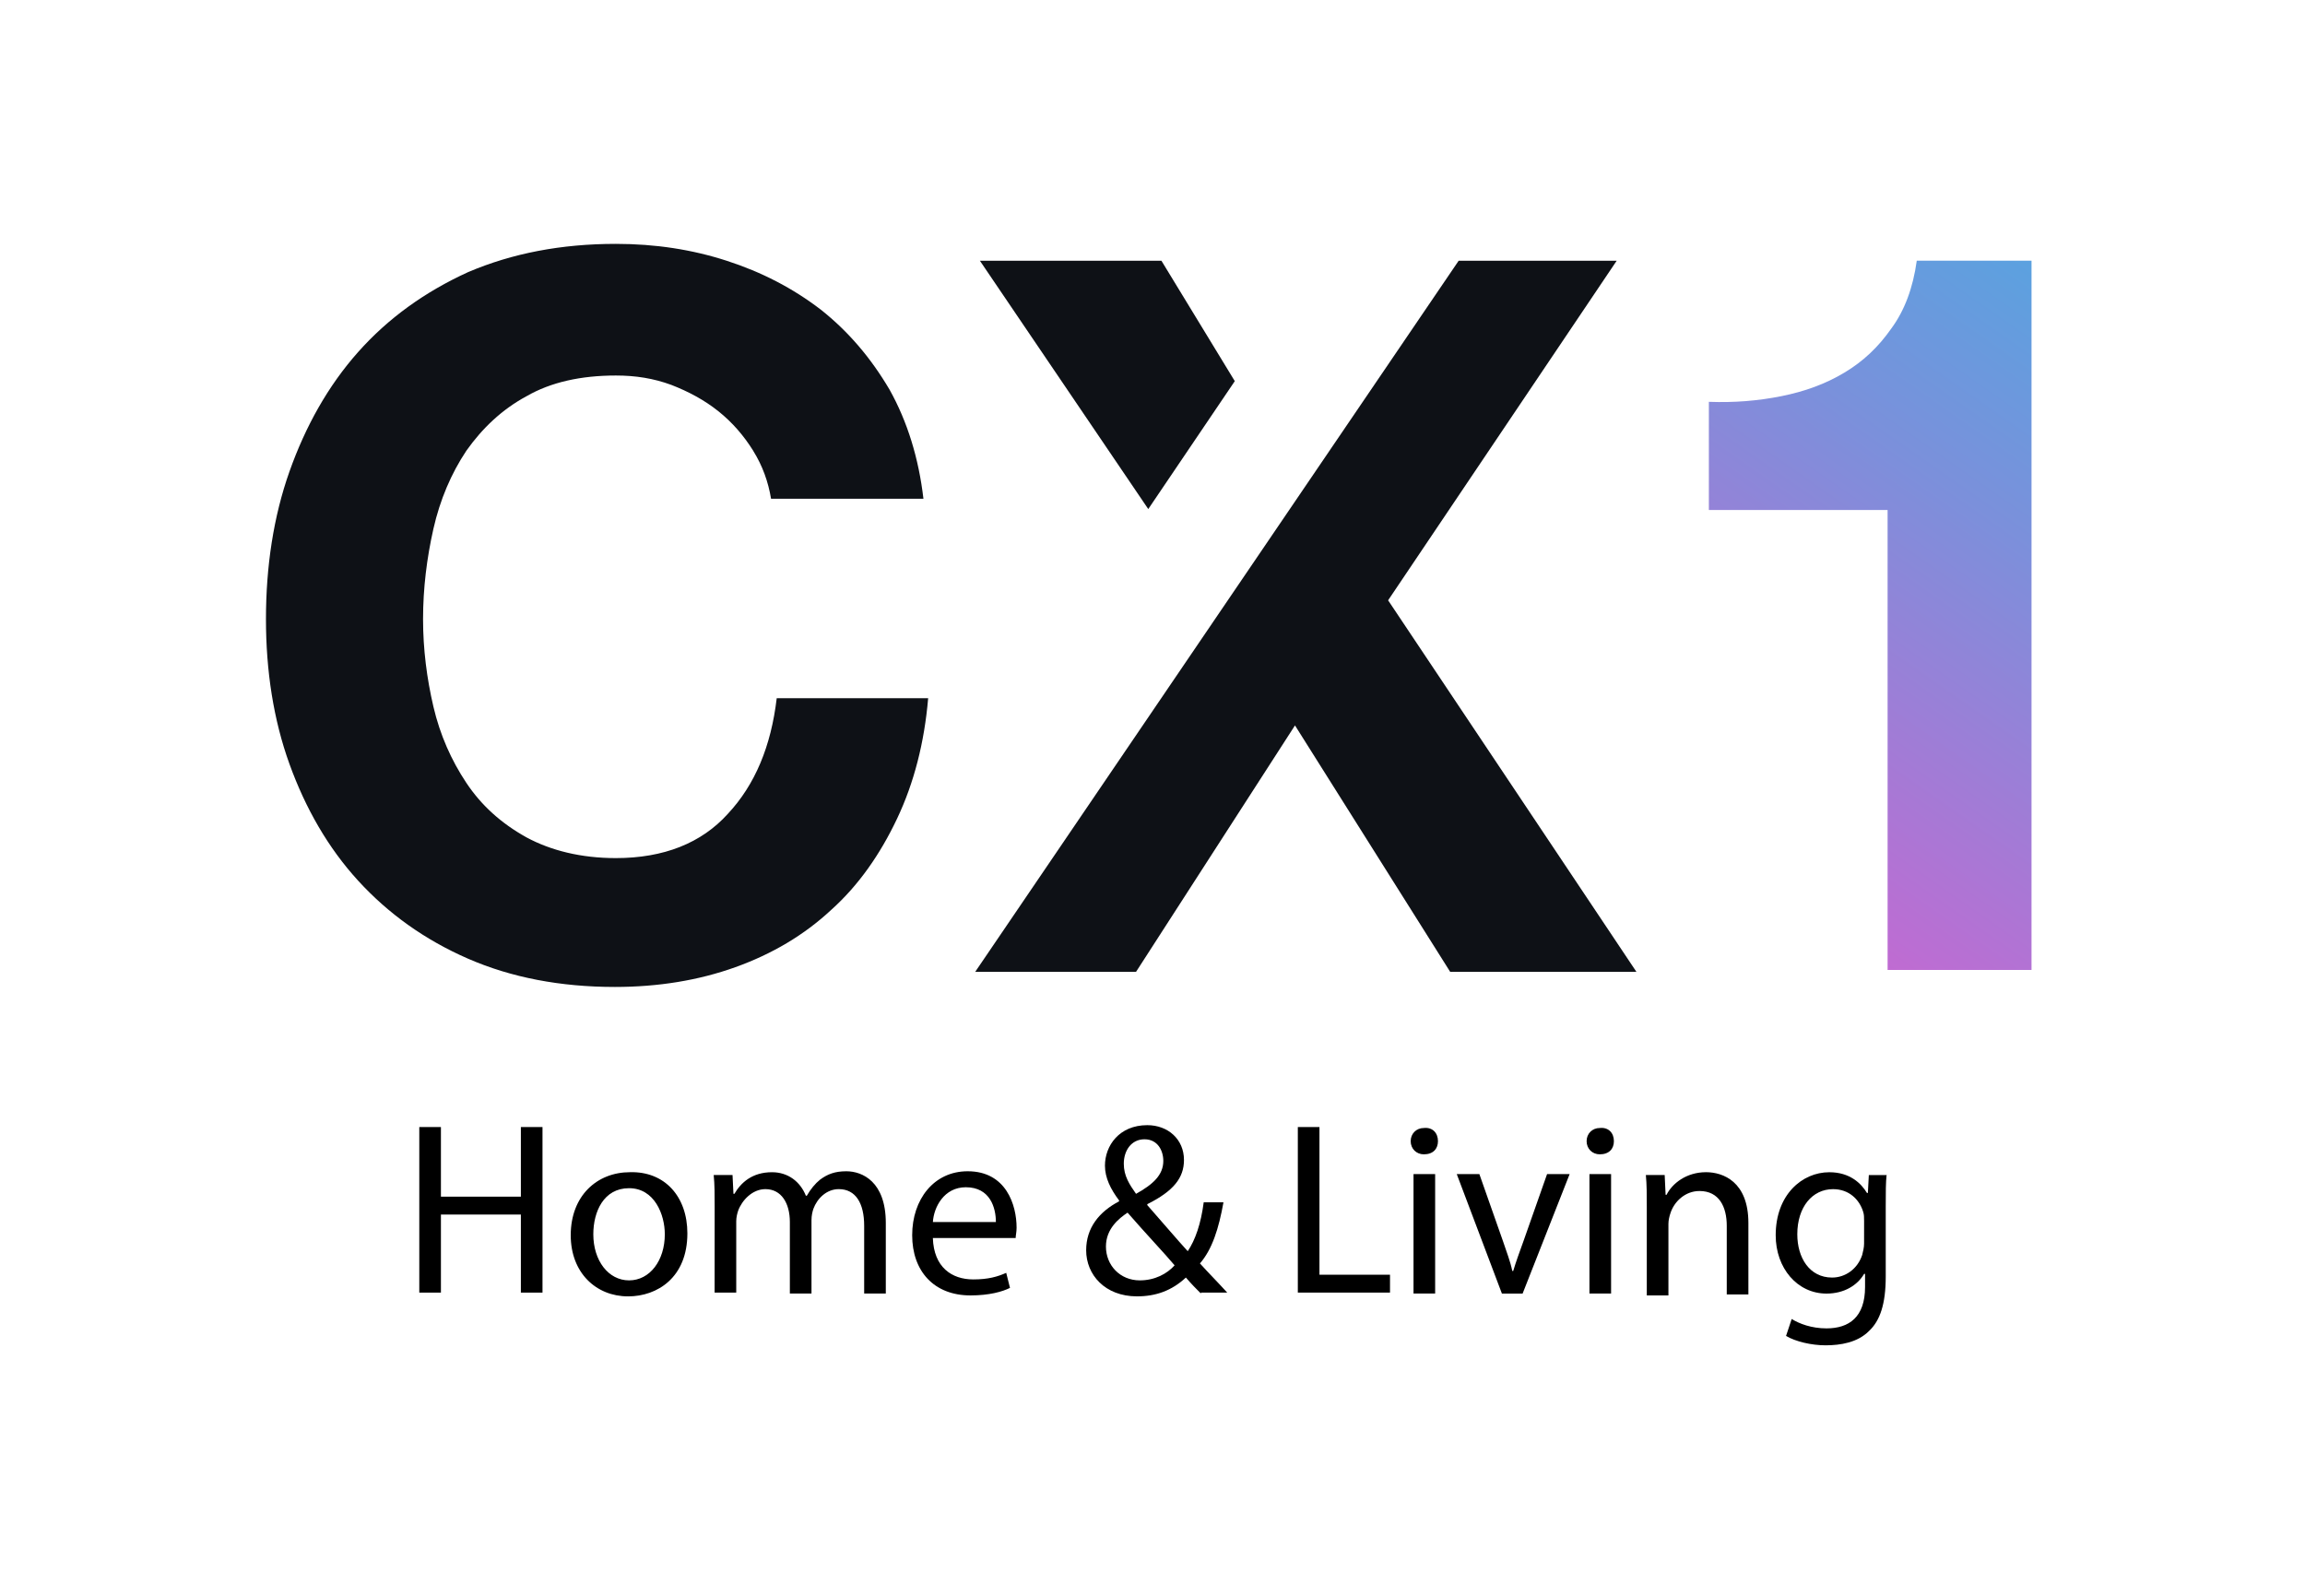 <svg fill="none" height="72" viewBox="0 0 104 72" width="104" xmlns="http://www.w3.org/2000/svg" xmlns:xlink="http://www.w3.org/1999/xlink"><linearGradient id="a" gradientUnits="userSpaceOnUse" x1="95.787" x2="78.611" y1="14.654" y2="39.184"><stop offset=".006" stop-color="#5ca1df"/><stop offset=".348" stop-color="#7b90db"/><stop offset="1" stop-color="#c06bd2"/></linearGradient><mask height="72" maskUnits="userSpaceOnUse" width="104" x="0" y="0"><path d="m0 0h104v72h-104z" fill="#fff"/></mask><path d="m33.984 20.337c-.424-.679-.934-1.273-1.57-1.782s-1.358-.891-2.122-1.188c-.806-.297-1.613-.424-2.504-.424-1.57 0-2.928.297-4.032.934-1.103.594-1.995 1.443-2.716 2.462-.679 1.018-1.188 2.207-1.485 3.522-.297 1.316-.467 2.674-.467 4.074 0 1.358.17 2.674.467 3.947s.806 2.419 1.485 3.438c.679 1.019 1.57 1.825 2.716 2.462 1.103.594 2.462.934 4.032.934 2.164 0 3.862-.679 5.05-1.995 1.231-1.316 1.952-3.056 2.207-5.22h6.833c-.17 1.995-.637 3.82-1.401 5.432-.764 1.613-1.74 3.013-2.971 4.117-1.231 1.146-2.674 1.995-4.329 2.589s-3.48.891-5.432.891c-2.462 0-4.668-.424-6.621-1.273-1.952-.849-3.607-2.037-4.965-3.522-1.358-1.485-2.377-3.268-3.098-5.263s-1.061-4.202-1.061-6.536c0-2.377.34-4.626 1.061-6.663.722-2.037 1.74-3.862 3.098-5.39 1.358-1.528 3.013-2.716 4.965-3.607 1.995-.849 4.202-1.273 6.663-1.273 1.782 0 3.438.255 5.008.764 1.57.509 2.971 1.231 4.244 2.207 1.231.976 2.249 2.164 3.098 3.607.806 1.443 1.316 3.098 1.528 4.923h-6.875c-.127-.764-.382-1.485-.806-2.164z" fill="#0e1116"/><path d="m55.713 17.196-3.31-5.432h-8.191l7.597 11.204z" fill="#0e1116"/><path d="m72.944 11.764h-7.13l-21.814 32.085h7.257l7.172-11.119 7.003 11.119h8.403l-11.204-16.764z" fill="#0e1116"/><path d="m85.167 43.764v-20.753h-8.064v-4.881c1.146.042 2.207-.043 3.268-.255s1.995-.552 2.844-1.061 1.528-1.146 2.122-1.995c.594-.806.976-1.825 1.146-3.056h5.178v32z" fill="url(#a)"/><g fill="#000"><path d="m19.894 50.851v3.141h3.607v-3.141h.976v7.47h-.976v-3.522h-3.607v3.522h-.976v-7.47z"/><path d="m31.014 55.647c0 1.995-1.358 2.844-2.674 2.844-1.443 0-2.589-1.061-2.589-2.759 0-1.782 1.188-2.844 2.674-2.844 1.57-.043 2.589 1.103 2.589 2.759zm-4.244.042c0 1.188.679 2.08 1.613 2.08s1.613-.891 1.613-2.08c0-.891-.467-2.079-1.613-2.079s-1.613 1.061-1.613 2.079z"/><path d="m32.245 54.459c0-.552 0-1.019-.043-1.443h.849l.042.849h.042c.297-.509.806-.976 1.698-.976.722 0 1.273.424 1.528 1.061h.042c.17-.297.382-.552.594-.722.34-.255.679-.382 1.188-.382.722 0 1.782.467 1.782 2.334v3.183h-.976v-3.056c0-1.019-.382-1.655-1.146-1.655-.552 0-.976.424-1.146.891-.042.127-.085.297-.085.509v3.31h-.976v-3.225c0-.849-.382-1.485-1.103-1.485-.594 0-1.061.509-1.231.976-.042.127-.085.297-.085.467v3.225h-.976z"/><path d="m42.09 55.859c.043 1.316.849 1.867 1.825 1.867.679 0 1.103-.127 1.485-.297l.17.679c-.34.17-.934.34-1.782.34-1.655 0-2.631-1.103-2.631-2.716s.976-2.886 2.504-2.886c1.74 0 2.207 1.528 2.207 2.546 0 .212-.042.34-.042.467zm2.844-.722c0-.637-.255-1.57-1.358-1.57-.976 0-1.443.891-1.485 1.57z"/><path d="m54.185 58.363c-.212-.212-.424-.424-.679-.722-.637.594-1.358.849-2.207.849-1.443 0-2.292-.976-2.292-2.08 0-1.018.594-1.74 1.485-2.207v-.042c-.382-.509-.637-1.019-.637-1.57 0-.891.637-1.825 1.91-1.825.934 0 1.655.637 1.655 1.57 0 .806-.467 1.401-1.655 1.995v.042c.637.722 1.358 1.57 1.825 2.08.34-.509.594-1.231.721-2.207h.891c-.212 1.188-.509 2.122-1.061 2.759.382.424.806.849 1.231 1.316h-1.188zm-1.188-1.273c-.424-.509-1.273-1.401-2.122-2.377-.382.255-.976.722-.976 1.528 0 .849.637 1.528 1.528 1.528.679 0 1.231-.297 1.57-.679zm-2.292-4.584c0 .552.255.934.552 1.358.764-.424 1.231-.849 1.231-1.485 0-.467-.255-.976-.849-.976s-.934.509-.934 1.103z"/><path d="m58.557 50.851h.976v6.663h3.183v.806h-4.159z"/><path d="m64.88 51.488c0 .34-.212.594-.637.594-.34 0-.594-.255-.594-.594 0-.34.255-.594.594-.594.382-.042.637.212.637.594zm-1.103 6.875v-5.39h.976v5.39z"/><path d="m66.748 52.974 1.061 3.013c.17.509.34.934.424 1.358h.042c.127-.424.297-.891.467-1.358l1.061-3.013h1.018l-2.122 5.39h-.934l-2.037-5.39z"/><path d="m72.818 51.488c0 .34-.212.594-.637.594-.34 0-.594-.255-.594-.594 0-.34.255-.594.594-.594.382-.042.637.212.637.594zm-1.103 6.875v-5.39h.976v5.39z"/><path d="m74.302 54.459c0-.552 0-1.019-.042-1.443h.849l.042.891h.043c.255-.509.891-1.019 1.782-1.019.764 0 1.91.424 1.91 2.292v3.225h-.976v-3.098c0-.849-.34-1.57-1.231-1.57-.637 0-1.146.467-1.316 1.019-.042.127-.085.297-.085.467v3.225h-.976z"/><path d="m85.125 52.974c-.042.382-.042.806-.042 1.485v3.141c0 1.231-.255 1.995-.764 2.462-.509.509-1.273.637-1.952.637-.637 0-1.358-.17-1.782-.424l.255-.764c.34.212.891.424 1.57.424 1.018 0 1.74-.509 1.74-1.867v-.594h-.042c-.297.509-.891.891-1.698.891-1.316 0-2.292-1.146-2.292-2.631 0-1.825 1.188-2.844 2.419-2.844.934 0 1.443.509 1.698.934h.042l.043-.806h.806zm-1.018 2.122c0-.17 0-.297-.043-.424-.17-.552-.637-1.019-1.358-1.019-.934 0-1.613.806-1.613 2.037 0 1.061.552 1.952 1.57 1.952.594 0 1.146-.382 1.358-1.019.042-.17.085-.34.085-.509z"/></g></svg>